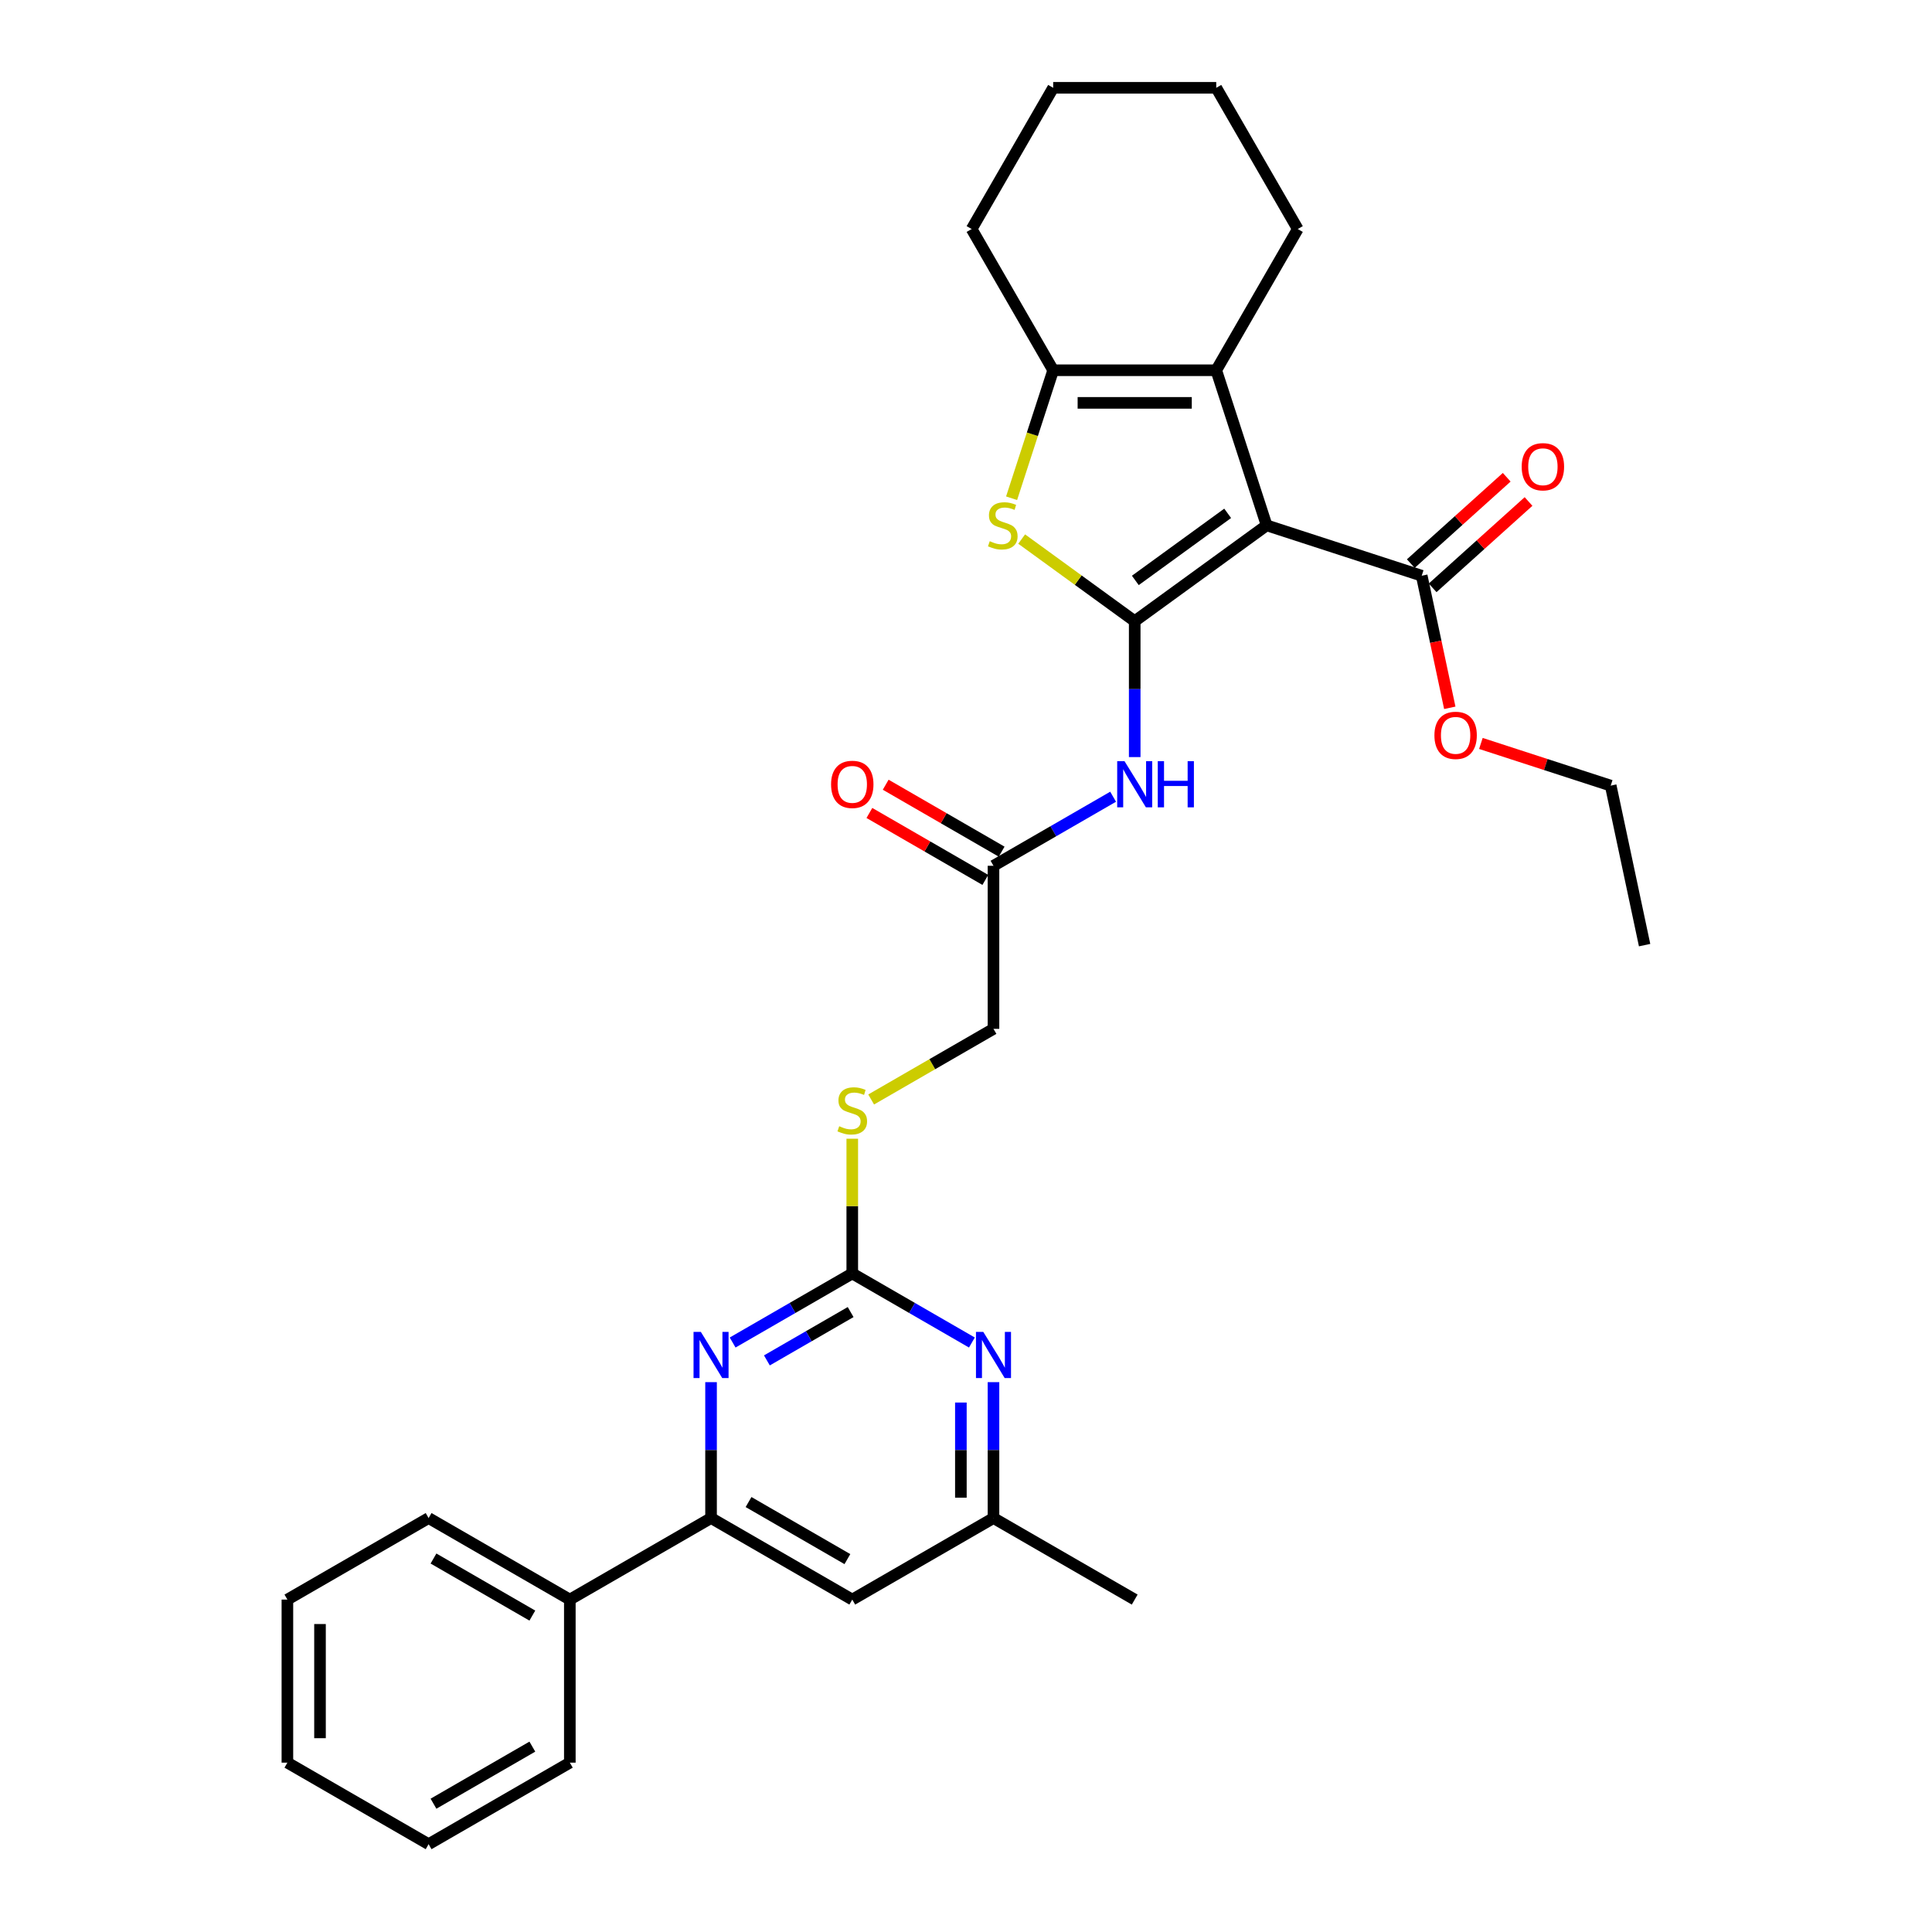 <?xml version='1.0' encoding='iso-8859-1'?>
<svg version='1.1' baseProfile='full'
              xmlns='http://www.w3.org/2000/svg'
                      xmlns:rdkit='http://www.rdkit.org/xml'
                      xmlns:xlink='http://www.w3.org/1999/xlink'
                  xml:space='preserve'
width='1000px' height='1000px' viewBox='0 0 1000 1000'>
<!-- END OF HEADER -->
<rect style='opacity:1.0;fill:#FFFFFF;stroke:none' width='1000' height='1000' x='0' y='0'> </rect>
<path class='bond-0' d='M 587.323,321.526 L 655.606,271.916' style='fill:none;fill-rule:evenodd;stroke:#000000;stroke-width:6px;stroke-linecap:butt;stroke-linejoin:miter;stroke-opacity:1' />
<path class='bond-0' d='M 587.643,300.428 L 635.441,265.701' style='fill:none;fill-rule:evenodd;stroke:#000000;stroke-width:6px;stroke-linecap:butt;stroke-linejoin:miter;stroke-opacity:1' />
<path class='bond-1' d='M 587.323,321.526 L 558.068,300.272' style='fill:none;fill-rule:evenodd;stroke:#000000;stroke-width:6px;stroke-linecap:butt;stroke-linejoin:miter;stroke-opacity:1' />
<path class='bond-1' d='M 558.068,300.272 L 528.814,279.017' style='fill:none;fill-rule:evenodd;stroke:#CCCC00;stroke-width:6px;stroke-linecap:butt;stroke-linejoin:miter;stroke-opacity:1' />
<path class='bond-4' d='M 587.323,321.526 L 587.323,356.697' style='fill:none;fill-rule:evenodd;stroke:#000000;stroke-width:6px;stroke-linecap:butt;stroke-linejoin:miter;stroke-opacity:1' />
<path class='bond-4' d='M 587.323,356.697 L 587.323,391.867' style='fill:none;fill-rule:evenodd;stroke:#0000FF;stroke-width:6px;stroke-linecap:butt;stroke-linejoin:miter;stroke-opacity:1' />
<path class='bond-2' d='M 655.606,271.916 L 629.524,191.644' style='fill:none;fill-rule:evenodd;stroke:#000000;stroke-width:6px;stroke-linecap:butt;stroke-linejoin:miter;stroke-opacity:1' />
<path class='bond-7' d='M 655.606,271.916 L 735.878,297.997' style='fill:none;fill-rule:evenodd;stroke:#000000;stroke-width:6px;stroke-linecap:butt;stroke-linejoin:miter;stroke-opacity:1' />
<path class='bond-3' d='M 523.598,257.888 L 534.36,224.766' style='fill:none;fill-rule:evenodd;stroke:#CCCC00;stroke-width:6px;stroke-linecap:butt;stroke-linejoin:miter;stroke-opacity:1' />
<path class='bond-3' d='M 534.36,224.766 L 545.122,191.644' style='fill:none;fill-rule:evenodd;stroke:#000000;stroke-width:6px;stroke-linecap:butt;stroke-linejoin:miter;stroke-opacity:1' />
<path class='bond-19' d='M 629.524,191.644 L 671.725,118.549' style='fill:none;fill-rule:evenodd;stroke:#000000;stroke-width:6px;stroke-linecap:butt;stroke-linejoin:miter;stroke-opacity:1' />
<path class='bond-31' d='M 629.524,191.644 L 545.122,191.644' style='fill:none;fill-rule:evenodd;stroke:#000000;stroke-width:6px;stroke-linecap:butt;stroke-linejoin:miter;stroke-opacity:1' />
<path class='bond-31' d='M 616.864,208.525 L 557.782,208.525' style='fill:none;fill-rule:evenodd;stroke:#000000;stroke-width:6px;stroke-linecap:butt;stroke-linejoin:miter;stroke-opacity:1' />
<path class='bond-20' d='M 545.122,191.644 L 502.92,118.549' style='fill:none;fill-rule:evenodd;stroke:#000000;stroke-width:6px;stroke-linecap:butt;stroke-linejoin:miter;stroke-opacity:1' />
<path class='bond-10' d='M 576.148,412.381 L 545.188,430.255' style='fill:none;fill-rule:evenodd;stroke:#0000FF;stroke-width:6px;stroke-linecap:butt;stroke-linejoin:miter;stroke-opacity:1' />
<path class='bond-10' d='M 545.188,430.255 L 514.228,448.13' style='fill:none;fill-rule:evenodd;stroke:#000000;stroke-width:6px;stroke-linecap:butt;stroke-linejoin:miter;stroke-opacity:1' />
<path class='bond-5' d='M 441.133,659.136 L 441.133,624.27' style='fill:none;fill-rule:evenodd;stroke:#000000;stroke-width:6px;stroke-linecap:butt;stroke-linejoin:miter;stroke-opacity:1' />
<path class='bond-5' d='M 441.133,624.27 L 441.133,589.403' style='fill:none;fill-rule:evenodd;stroke:#CCCC00;stroke-width:6px;stroke-linecap:butt;stroke-linejoin:miter;stroke-opacity:1' />
<path class='bond-6' d='M 441.133,659.136 L 410.173,677.011' style='fill:none;fill-rule:evenodd;stroke:#000000;stroke-width:6px;stroke-linecap:butt;stroke-linejoin:miter;stroke-opacity:1' />
<path class='bond-6' d='M 410.173,677.011 L 379.213,694.886' style='fill:none;fill-rule:evenodd;stroke:#0000FF;stroke-width:6px;stroke-linecap:butt;stroke-linejoin:miter;stroke-opacity:1' />
<path class='bond-6' d='M 440.286,679.118 L 418.614,691.63' style='fill:none;fill-rule:evenodd;stroke:#000000;stroke-width:6px;stroke-linecap:butt;stroke-linejoin:miter;stroke-opacity:1' />
<path class='bond-6' d='M 418.614,691.63 L 396.942,704.142' style='fill:none;fill-rule:evenodd;stroke:#0000FF;stroke-width:6px;stroke-linecap:butt;stroke-linejoin:miter;stroke-opacity:1' />
<path class='bond-9' d='M 441.133,659.136 L 472.093,677.011' style='fill:none;fill-rule:evenodd;stroke:#000000;stroke-width:6px;stroke-linecap:butt;stroke-linejoin:miter;stroke-opacity:1' />
<path class='bond-9' d='M 472.093,677.011 L 503.053,694.886' style='fill:none;fill-rule:evenodd;stroke:#0000FF;stroke-width:6px;stroke-linecap:butt;stroke-linejoin:miter;stroke-opacity:1' />
<path class='bond-8' d='M 368.039,715.399 L 368.039,750.57' style='fill:none;fill-rule:evenodd;stroke:#0000FF;stroke-width:6px;stroke-linecap:butt;stroke-linejoin:miter;stroke-opacity:1' />
<path class='bond-8' d='M 368.039,750.57 L 368.039,785.74' style='fill:none;fill-rule:evenodd;stroke:#000000;stroke-width:6px;stroke-linecap:butt;stroke-linejoin:miter;stroke-opacity:1' />
<path class='bond-14' d='M 741.525,304.27 L 766.346,281.921' style='fill:none;fill-rule:evenodd;stroke:#000000;stroke-width:6px;stroke-linecap:butt;stroke-linejoin:miter;stroke-opacity:1' />
<path class='bond-14' d='M 766.346,281.921 L 791.166,259.573' style='fill:none;fill-rule:evenodd;stroke:#FF0000;stroke-width:6px;stroke-linecap:butt;stroke-linejoin:miter;stroke-opacity:1' />
<path class='bond-14' d='M 730.23,291.725 L 755.05,269.377' style='fill:none;fill-rule:evenodd;stroke:#000000;stroke-width:6px;stroke-linecap:butt;stroke-linejoin:miter;stroke-opacity:1' />
<path class='bond-14' d='M 755.05,269.377 L 779.871,247.028' style='fill:none;fill-rule:evenodd;stroke:#FF0000;stroke-width:6px;stroke-linecap:butt;stroke-linejoin:miter;stroke-opacity:1' />
<path class='bond-18' d='M 735.878,297.997 L 743.143,332.178' style='fill:none;fill-rule:evenodd;stroke:#000000;stroke-width:6px;stroke-linecap:butt;stroke-linejoin:miter;stroke-opacity:1' />
<path class='bond-18' d='M 743.143,332.178 L 750.408,366.359' style='fill:none;fill-rule:evenodd;stroke:#FF0000;stroke-width:6px;stroke-linecap:butt;stroke-linejoin:miter;stroke-opacity:1' />
<path class='bond-15' d='M 368.039,785.74 L 294.944,827.942' style='fill:none;fill-rule:evenodd;stroke:#000000;stroke-width:6px;stroke-linecap:butt;stroke-linejoin:miter;stroke-opacity:1' />
<path class='bond-33' d='M 368.039,785.74 L 441.133,827.942' style='fill:none;fill-rule:evenodd;stroke:#000000;stroke-width:6px;stroke-linecap:butt;stroke-linejoin:miter;stroke-opacity:1' />
<path class='bond-33' d='M 387.443,777.452 L 438.609,806.992' style='fill:none;fill-rule:evenodd;stroke:#000000;stroke-width:6px;stroke-linecap:butt;stroke-linejoin:miter;stroke-opacity:1' />
<path class='bond-13' d='M 514.228,715.399 L 514.228,750.57' style='fill:none;fill-rule:evenodd;stroke:#0000FF;stroke-width:6px;stroke-linecap:butt;stroke-linejoin:miter;stroke-opacity:1' />
<path class='bond-13' d='M 514.228,750.57 L 514.228,785.74' style='fill:none;fill-rule:evenodd;stroke:#000000;stroke-width:6px;stroke-linecap:butt;stroke-linejoin:miter;stroke-opacity:1' />
<path class='bond-13' d='M 497.348,725.95 L 497.348,750.57' style='fill:none;fill-rule:evenodd;stroke:#0000FF;stroke-width:6px;stroke-linecap:butt;stroke-linejoin:miter;stroke-opacity:1' />
<path class='bond-13' d='M 497.348,750.57 L 497.348,775.189' style='fill:none;fill-rule:evenodd;stroke:#000000;stroke-width:6px;stroke-linecap:butt;stroke-linejoin:miter;stroke-opacity:1' />
<path class='bond-16' d='M 518.448,440.821 L 488.442,423.497' style='fill:none;fill-rule:evenodd;stroke:#000000;stroke-width:6px;stroke-linecap:butt;stroke-linejoin:miter;stroke-opacity:1' />
<path class='bond-16' d='M 488.442,423.497 L 458.436,406.172' style='fill:none;fill-rule:evenodd;stroke:#FF0000;stroke-width:6px;stroke-linecap:butt;stroke-linejoin:miter;stroke-opacity:1' />
<path class='bond-16' d='M 510.008,455.44 L 480.002,438.115' style='fill:none;fill-rule:evenodd;stroke:#000000;stroke-width:6px;stroke-linecap:butt;stroke-linejoin:miter;stroke-opacity:1' />
<path class='bond-16' d='M 480.002,438.115 L 449.996,420.791' style='fill:none;fill-rule:evenodd;stroke:#FF0000;stroke-width:6px;stroke-linecap:butt;stroke-linejoin:miter;stroke-opacity:1' />
<path class='bond-17' d='M 514.228,448.13 L 514.228,532.533' style='fill:none;fill-rule:evenodd;stroke:#000000;stroke-width:6px;stroke-linecap:butt;stroke-linejoin:miter;stroke-opacity:1' />
<path class='bond-11' d='M 441.133,827.942 L 514.228,785.74' style='fill:none;fill-rule:evenodd;stroke:#000000;stroke-width:6px;stroke-linecap:butt;stroke-linejoin:miter;stroke-opacity:1' />
<path class='bond-12' d='M 450.907,569.091 L 482.568,550.812' style='fill:none;fill-rule:evenodd;stroke:#CCCC00;stroke-width:6px;stroke-linecap:butt;stroke-linejoin:miter;stroke-opacity:1' />
<path class='bond-12' d='M 482.568,550.812 L 514.228,532.533' style='fill:none;fill-rule:evenodd;stroke:#000000;stroke-width:6px;stroke-linecap:butt;stroke-linejoin:miter;stroke-opacity:1' />
<path class='bond-21' d='M 514.228,785.74 L 587.323,827.942' style='fill:none;fill-rule:evenodd;stroke:#000000;stroke-width:6px;stroke-linecap:butt;stroke-linejoin:miter;stroke-opacity:1' />
<path class='bond-22' d='M 294.944,827.942 L 221.849,785.74' style='fill:none;fill-rule:evenodd;stroke:#000000;stroke-width:6px;stroke-linecap:butt;stroke-linejoin:miter;stroke-opacity:1' />
<path class='bond-22' d='M 275.539,836.23 L 224.373,806.689' style='fill:none;fill-rule:evenodd;stroke:#000000;stroke-width:6px;stroke-linecap:butt;stroke-linejoin:miter;stroke-opacity:1' />
<path class='bond-23' d='M 294.944,827.942 L 294.944,912.344' style='fill:none;fill-rule:evenodd;stroke:#000000;stroke-width:6px;stroke-linecap:butt;stroke-linejoin:miter;stroke-opacity:1' />
<path class='bond-24' d='M 766.508,384.806 L 800.103,395.722' style='fill:none;fill-rule:evenodd;stroke:#FF0000;stroke-width:6px;stroke-linecap:butt;stroke-linejoin:miter;stroke-opacity:1' />
<path class='bond-24' d='M 800.103,395.722 L 833.697,406.637' style='fill:none;fill-rule:evenodd;stroke:#000000;stroke-width:6px;stroke-linecap:butt;stroke-linejoin:miter;stroke-opacity:1' />
<path class='bond-25' d='M 671.725,118.549 L 629.524,45.455' style='fill:none;fill-rule:evenodd;stroke:#000000;stroke-width:6px;stroke-linecap:butt;stroke-linejoin:miter;stroke-opacity:1' />
<path class='bond-26' d='M 502.92,118.549 L 545.122,45.455' style='fill:none;fill-rule:evenodd;stroke:#000000;stroke-width:6px;stroke-linecap:butt;stroke-linejoin:miter;stroke-opacity:1' />
<path class='bond-29' d='M 221.849,785.74 L 148.754,827.942' style='fill:none;fill-rule:evenodd;stroke:#000000;stroke-width:6px;stroke-linecap:butt;stroke-linejoin:miter;stroke-opacity:1' />
<path class='bond-28' d='M 294.944,912.344 L 221.849,954.545' style='fill:none;fill-rule:evenodd;stroke:#000000;stroke-width:6px;stroke-linecap:butt;stroke-linejoin:miter;stroke-opacity:1' />
<path class='bond-28' d='M 275.539,904.055 L 224.373,933.596' style='fill:none;fill-rule:evenodd;stroke:#000000;stroke-width:6px;stroke-linecap:butt;stroke-linejoin:miter;stroke-opacity:1' />
<path class='bond-27' d='M 833.697,406.637 L 851.246,489.196' style='fill:none;fill-rule:evenodd;stroke:#000000;stroke-width:6px;stroke-linecap:butt;stroke-linejoin:miter;stroke-opacity:1' />
<path class='bond-32' d='M 629.524,45.455 L 545.122,45.455' style='fill:none;fill-rule:evenodd;stroke:#000000;stroke-width:6px;stroke-linecap:butt;stroke-linejoin:miter;stroke-opacity:1' />
<path class='bond-30' d='M 221.849,954.545 L 148.754,912.344' style='fill:none;fill-rule:evenodd;stroke:#000000;stroke-width:6px;stroke-linecap:butt;stroke-linejoin:miter;stroke-opacity:1' />
<path class='bond-34' d='M 148.754,827.942 L 148.754,912.344' style='fill:none;fill-rule:evenodd;stroke:#000000;stroke-width:6px;stroke-linecap:butt;stroke-linejoin:miter;stroke-opacity:1' />
<path class='bond-34' d='M 165.635,840.602 L 165.635,899.684' style='fill:none;fill-rule:evenodd;stroke:#000000;stroke-width:6px;stroke-linecap:butt;stroke-linejoin:miter;stroke-opacity:1' />
<path  class='atom-2' d='M 512.288 280.12
Q 512.558 280.221, 513.672 280.694
Q 514.786 281.166, 516.001 281.47
Q 517.25 281.74, 518.466 281.74
Q 520.728 281.74, 522.044 280.66
Q 523.361 279.546, 523.361 277.621
Q 523.361 276.305, 522.686 275.494
Q 522.044 274.684, 521.032 274.245
Q 520.019 273.806, 518.331 273.3
Q 516.204 272.658, 514.921 272.051
Q 513.672 271.443, 512.76 270.16
Q 511.882 268.877, 511.882 266.716
Q 511.882 263.712, 513.908 261.855
Q 515.967 259.998, 520.019 259.998
Q 522.787 259.998, 525.927 261.315
L 525.15 263.914
Q 522.281 262.733, 520.12 262.733
Q 517.791 262.733, 516.508 263.712
Q 515.225 264.657, 515.259 266.311
Q 515.259 267.594, 515.9 268.371
Q 516.575 269.147, 517.52 269.586
Q 518.5 270.025, 520.12 270.531
Q 522.281 271.207, 523.564 271.882
Q 524.847 272.557, 525.758 273.941
Q 526.703 275.292, 526.703 277.621
Q 526.703 280.93, 524.475 282.719
Q 522.281 284.475, 518.601 284.475
Q 516.474 284.475, 514.853 284.002
Q 513.267 283.563, 511.376 282.787
L 512.288 280.12
' fill='#CCCC00'/>
<path  class='atom-5' d='M 582.039 393.977
L 589.872 406.638
Q 590.648 407.887, 591.897 410.149
Q 593.147 412.411, 593.214 412.546
L 593.214 393.977
L 596.388 393.977
L 596.388 417.88
L 593.113 417.88
L 584.706 404.038
Q 583.727 402.418, 582.681 400.561
Q 581.668 398.704, 581.364 398.13
L 581.364 417.88
L 578.258 417.88
L 578.258 393.977
L 582.039 393.977
' fill='#0000FF'/>
<path  class='atom-5' d='M 599.257 393.977
L 602.498 393.977
L 602.498 404.139
L 614.72 404.139
L 614.72 393.977
L 617.961 393.977
L 617.961 417.88
L 614.72 417.88
L 614.72 406.84
L 602.498 406.84
L 602.498 417.88
L 599.257 417.88
L 599.257 393.977
' fill='#0000FF'/>
<path  class='atom-7' d='M 362.755 689.386
L 370.588 702.047
Q 371.364 703.296, 372.613 705.558
Q 373.862 707.82, 373.93 707.955
L 373.93 689.386
L 377.103 689.386
L 377.103 713.289
L 373.829 713.289
L 365.422 699.447
Q 364.443 697.827, 363.396 695.97
Q 362.384 694.113, 362.08 693.539
L 362.08 713.289
L 358.974 713.289
L 358.974 689.386
L 362.755 689.386
' fill='#0000FF'/>
<path  class='atom-10' d='M 508.944 689.386
L 516.777 702.047
Q 517.554 703.296, 518.803 705.558
Q 520.052 707.82, 520.119 707.955
L 520.119 689.386
L 523.293 689.386
L 523.293 713.289
L 520.018 713.289
L 511.612 699.447
Q 510.633 697.827, 509.586 695.97
Q 508.573 694.113, 508.269 693.539
L 508.269 713.289
L 505.163 713.289
L 505.163 689.386
L 508.944 689.386
' fill='#0000FF'/>
<path  class='atom-13' d='M 434.381 582.938
Q 434.651 583.039, 435.765 583.512
Q 436.879 583.984, 438.095 584.288
Q 439.344 584.558, 440.559 584.558
Q 442.821 584.558, 444.138 583.478
Q 445.455 582.364, 445.455 580.44
Q 445.455 579.123, 444.78 578.313
Q 444.138 577.502, 443.125 577.063
Q 442.112 576.625, 440.424 576.118
Q 438.297 575.477, 437.014 574.869
Q 435.765 574.261, 434.854 572.978
Q 433.976 571.695, 433.976 569.535
Q 433.976 566.53, 436.002 564.673
Q 438.061 562.816, 442.112 562.816
Q 444.881 562.816, 448.021 564.133
L 447.244 566.733
Q 444.374 565.551, 442.214 565.551
Q 439.884 565.551, 438.601 566.53
Q 437.318 567.475, 437.352 569.13
Q 437.352 570.413, 437.994 571.189
Q 438.669 571.966, 439.614 572.404
Q 440.593 572.843, 442.214 573.35
Q 444.374 574.025, 445.657 574.7
Q 446.94 575.375, 447.852 576.76
Q 448.797 578.11, 448.797 580.44
Q 448.797 583.748, 446.569 585.537
Q 444.374 587.293, 440.694 587.293
Q 438.567 587.293, 436.947 586.82
Q 435.36 586.381, 433.47 585.605
L 434.381 582.938
' fill='#CCCC00'/>
<path  class='atom-15' d='M 787.629 241.589
Q 787.629 235.849, 790.464 232.642
Q 793.3 229.435, 798.601 229.435
Q 803.901 229.435, 806.737 232.642
Q 809.573 235.849, 809.573 241.589
Q 809.573 247.396, 806.704 250.704
Q 803.834 253.979, 798.601 253.979
Q 793.334 253.979, 790.464 250.704
Q 787.629 247.429, 787.629 241.589
M 798.601 251.278
Q 802.247 251.278, 804.205 248.847
Q 806.197 246.383, 806.197 241.589
Q 806.197 236.896, 804.205 234.533
Q 802.247 232.136, 798.601 232.136
Q 794.955 232.136, 792.963 234.499
Q 791.005 236.862, 791.005 241.589
Q 791.005 246.417, 792.963 248.847
Q 794.955 251.278, 798.601 251.278
' fill='#FF0000'/>
<path  class='atom-17' d='M 430.161 405.996
Q 430.161 400.257, 432.997 397.05
Q 435.833 393.842, 441.133 393.842
Q 446.434 393.842, 449.27 397.05
Q 452.106 400.257, 452.106 405.996
Q 452.106 411.803, 449.236 415.112
Q 446.366 418.387, 441.133 418.387
Q 435.867 418.387, 432.997 415.112
Q 430.161 411.837, 430.161 405.996
M 441.133 415.686
Q 444.78 415.686, 446.738 413.255
Q 448.73 410.79, 448.73 405.996
Q 448.73 401.304, 446.738 398.94
Q 444.78 396.543, 441.133 396.543
Q 437.487 396.543, 435.495 398.907
Q 433.537 401.27, 433.537 405.996
Q 433.537 410.824, 435.495 413.255
Q 437.487 415.686, 441.133 415.686
' fill='#FF0000'/>
<path  class='atom-19' d='M 742.454 380.623
Q 742.454 374.884, 745.289 371.677
Q 748.125 368.469, 753.426 368.469
Q 758.726 368.469, 761.562 371.677
Q 764.398 374.884, 764.398 380.623
Q 764.398 386.43, 761.528 389.739
Q 758.659 393.013, 753.426 393.013
Q 748.159 393.013, 745.289 389.739
Q 742.454 386.464, 742.454 380.623
M 753.426 390.313
Q 757.072 390.313, 759.03 387.882
Q 761.022 385.417, 761.022 380.623
Q 761.022 375.93, 759.03 373.567
Q 757.072 371.17, 753.426 371.17
Q 749.78 371.17, 747.788 373.533
Q 745.83 375.897, 745.83 380.623
Q 745.83 385.451, 747.788 387.882
Q 749.78 390.313, 753.426 390.313
' fill='#FF0000'/>
</svg>
